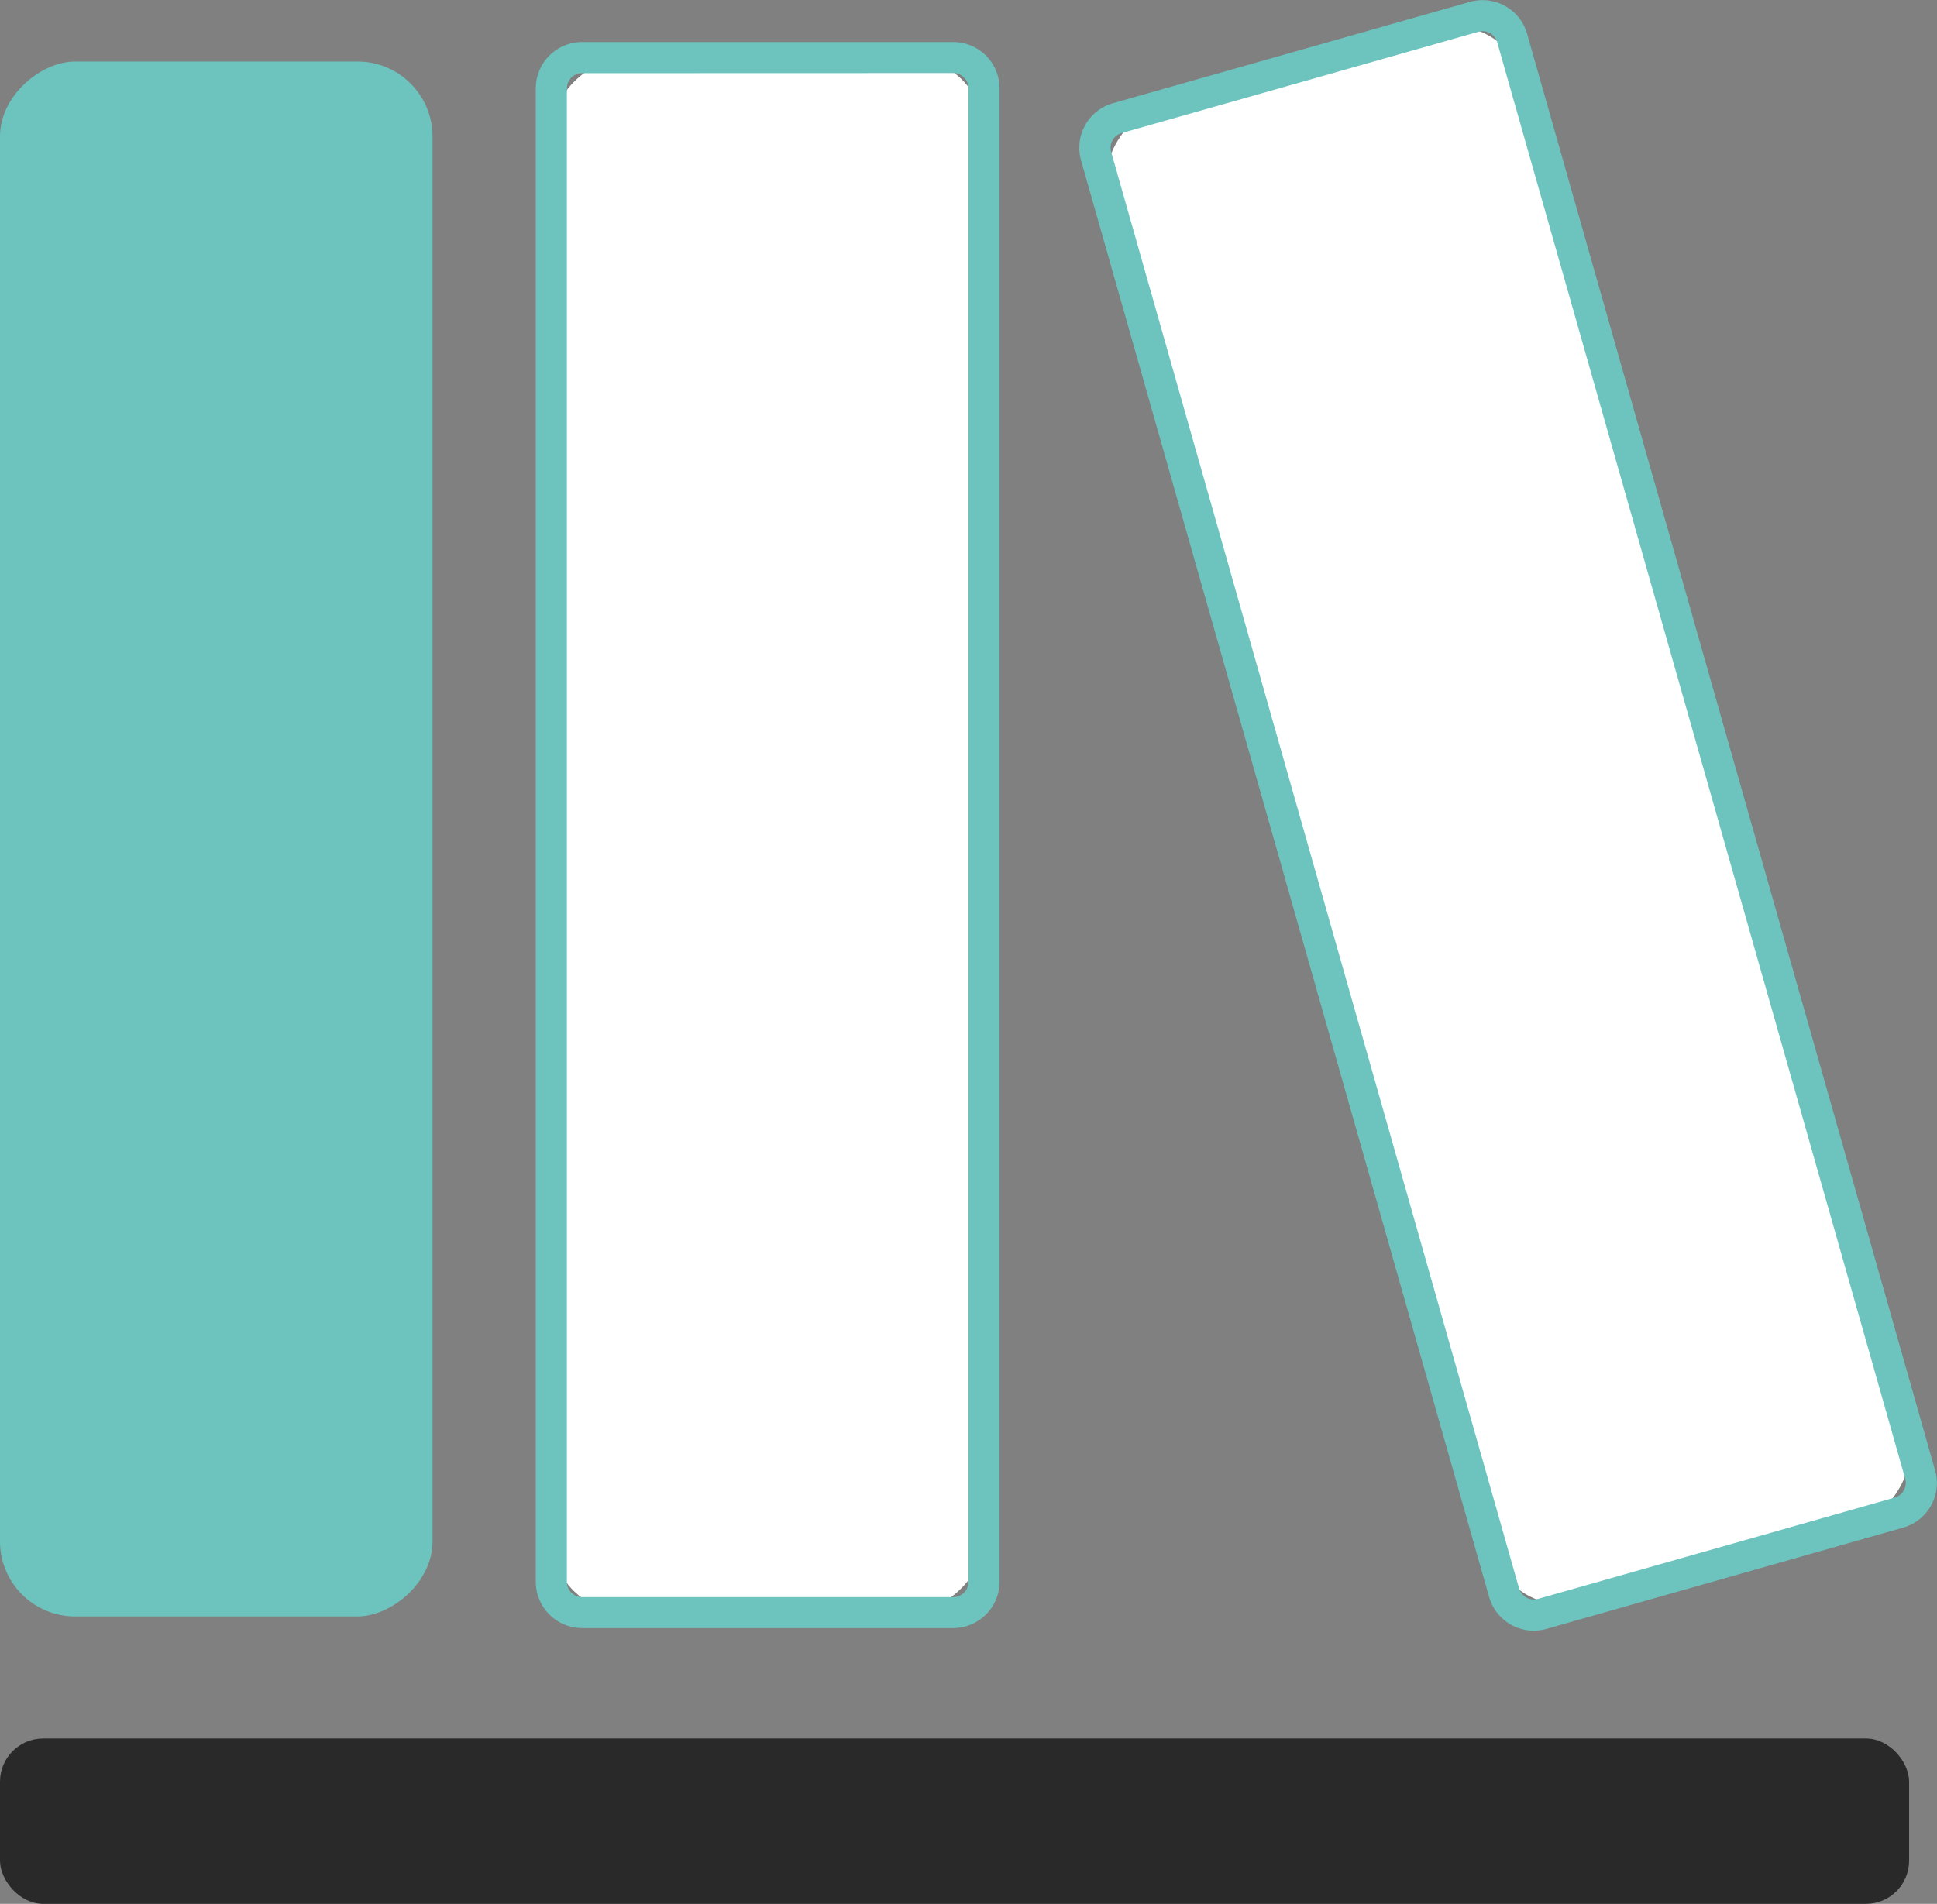 <svg xmlns="http://www.w3.org/2000/svg" width="50.858" height="50" viewBox="0 0 50.858 50"><rect x="0" y="0" width="50.858" height="50" fill="#808080" stroke="none"/><g id="Raggruppa_3058" data-name="Raggruppa 3058" transform="translate(-49.107 -232.529)"><rect id="Rettangolo_106" data-name="Rettangolo 106" width="50.126" height="4.343" rx="1.134" transform="translate(49.107 278.186)" fill="#292929"></rect><rect id="Rettangolo_107" data-name="Rettangolo 107" width="40.835" height="11.357" rx="1.971" transform="translate(60.464 234.145) rotate(90)" fill="#6dc4be"></rect><g id="Raggruppa_3056" data-name="Raggruppa 3056" transform="translate(63.175 233.633)"><rect id="Rettangolo_108" data-name="Rettangolo 108" width="40.835" height="11.357" rx="1.971" transform="translate(11.766 0.409) rotate(90)" fill="#fff"></rect><path id="Tracciato_3246" data-name="Tracciato 3246" d="M94.444,276.878H84.7a1.217,1.217,0,0,1-1.216-1.216V236.44a1.217,1.217,0,0,1,1.216-1.215h9.744a1.217,1.217,0,0,1,1.216,1.215v39.222A1.217,1.217,0,0,1,94.444,276.878ZM84.7,236.043a.4.4,0,0,0-.4.4v39.222a.4.4,0,0,0,.4.4h9.744a.4.4,0,0,0,.4-.4V236.44a.4.4,0,0,0-.4-.4Z" transform="translate(-83.484 -235.225)" fill="#6dc4be"></path></g><g id="Raggruppa_3057" data-name="Raggruppa 3057" transform="translate(77.445 232.529)"><rect id="Rettangolo_109" data-name="Rettangolo 109" width="40.835" height="11.357" rx="1.971" transform="matrix(0.273, 0.962, -0.962, 0.273, 11.145, 0.22)" fill="#fff"></rect><path id="Tracciato_3247" data-name="Tracciato 3247" d="M130.285,275.354a1.219,1.219,0,0,1-1.17-.883L118.4,236.74a1.216,1.216,0,0,1,.838-1.5l9.373-2.661a1.215,1.215,0,0,1,1.5.837l10.714,37.731a1.218,1.218,0,0,1-.837,1.5l-9.374,2.662A1.222,1.222,0,0,1,130.285,275.354Zm-.383-1.107a.4.4,0,0,0,.491.274l9.373-2.662a.4.4,0,0,0,.274-.491l-10.714-37.731a.4.4,0,0,0-.189-.239.389.389,0,0,0-.3-.035l-9.374,2.662a.4.4,0,0,0-.273.491Z" transform="translate(-118.354 -232.529)" fill="#6dc4be"></path></g></g></svg>